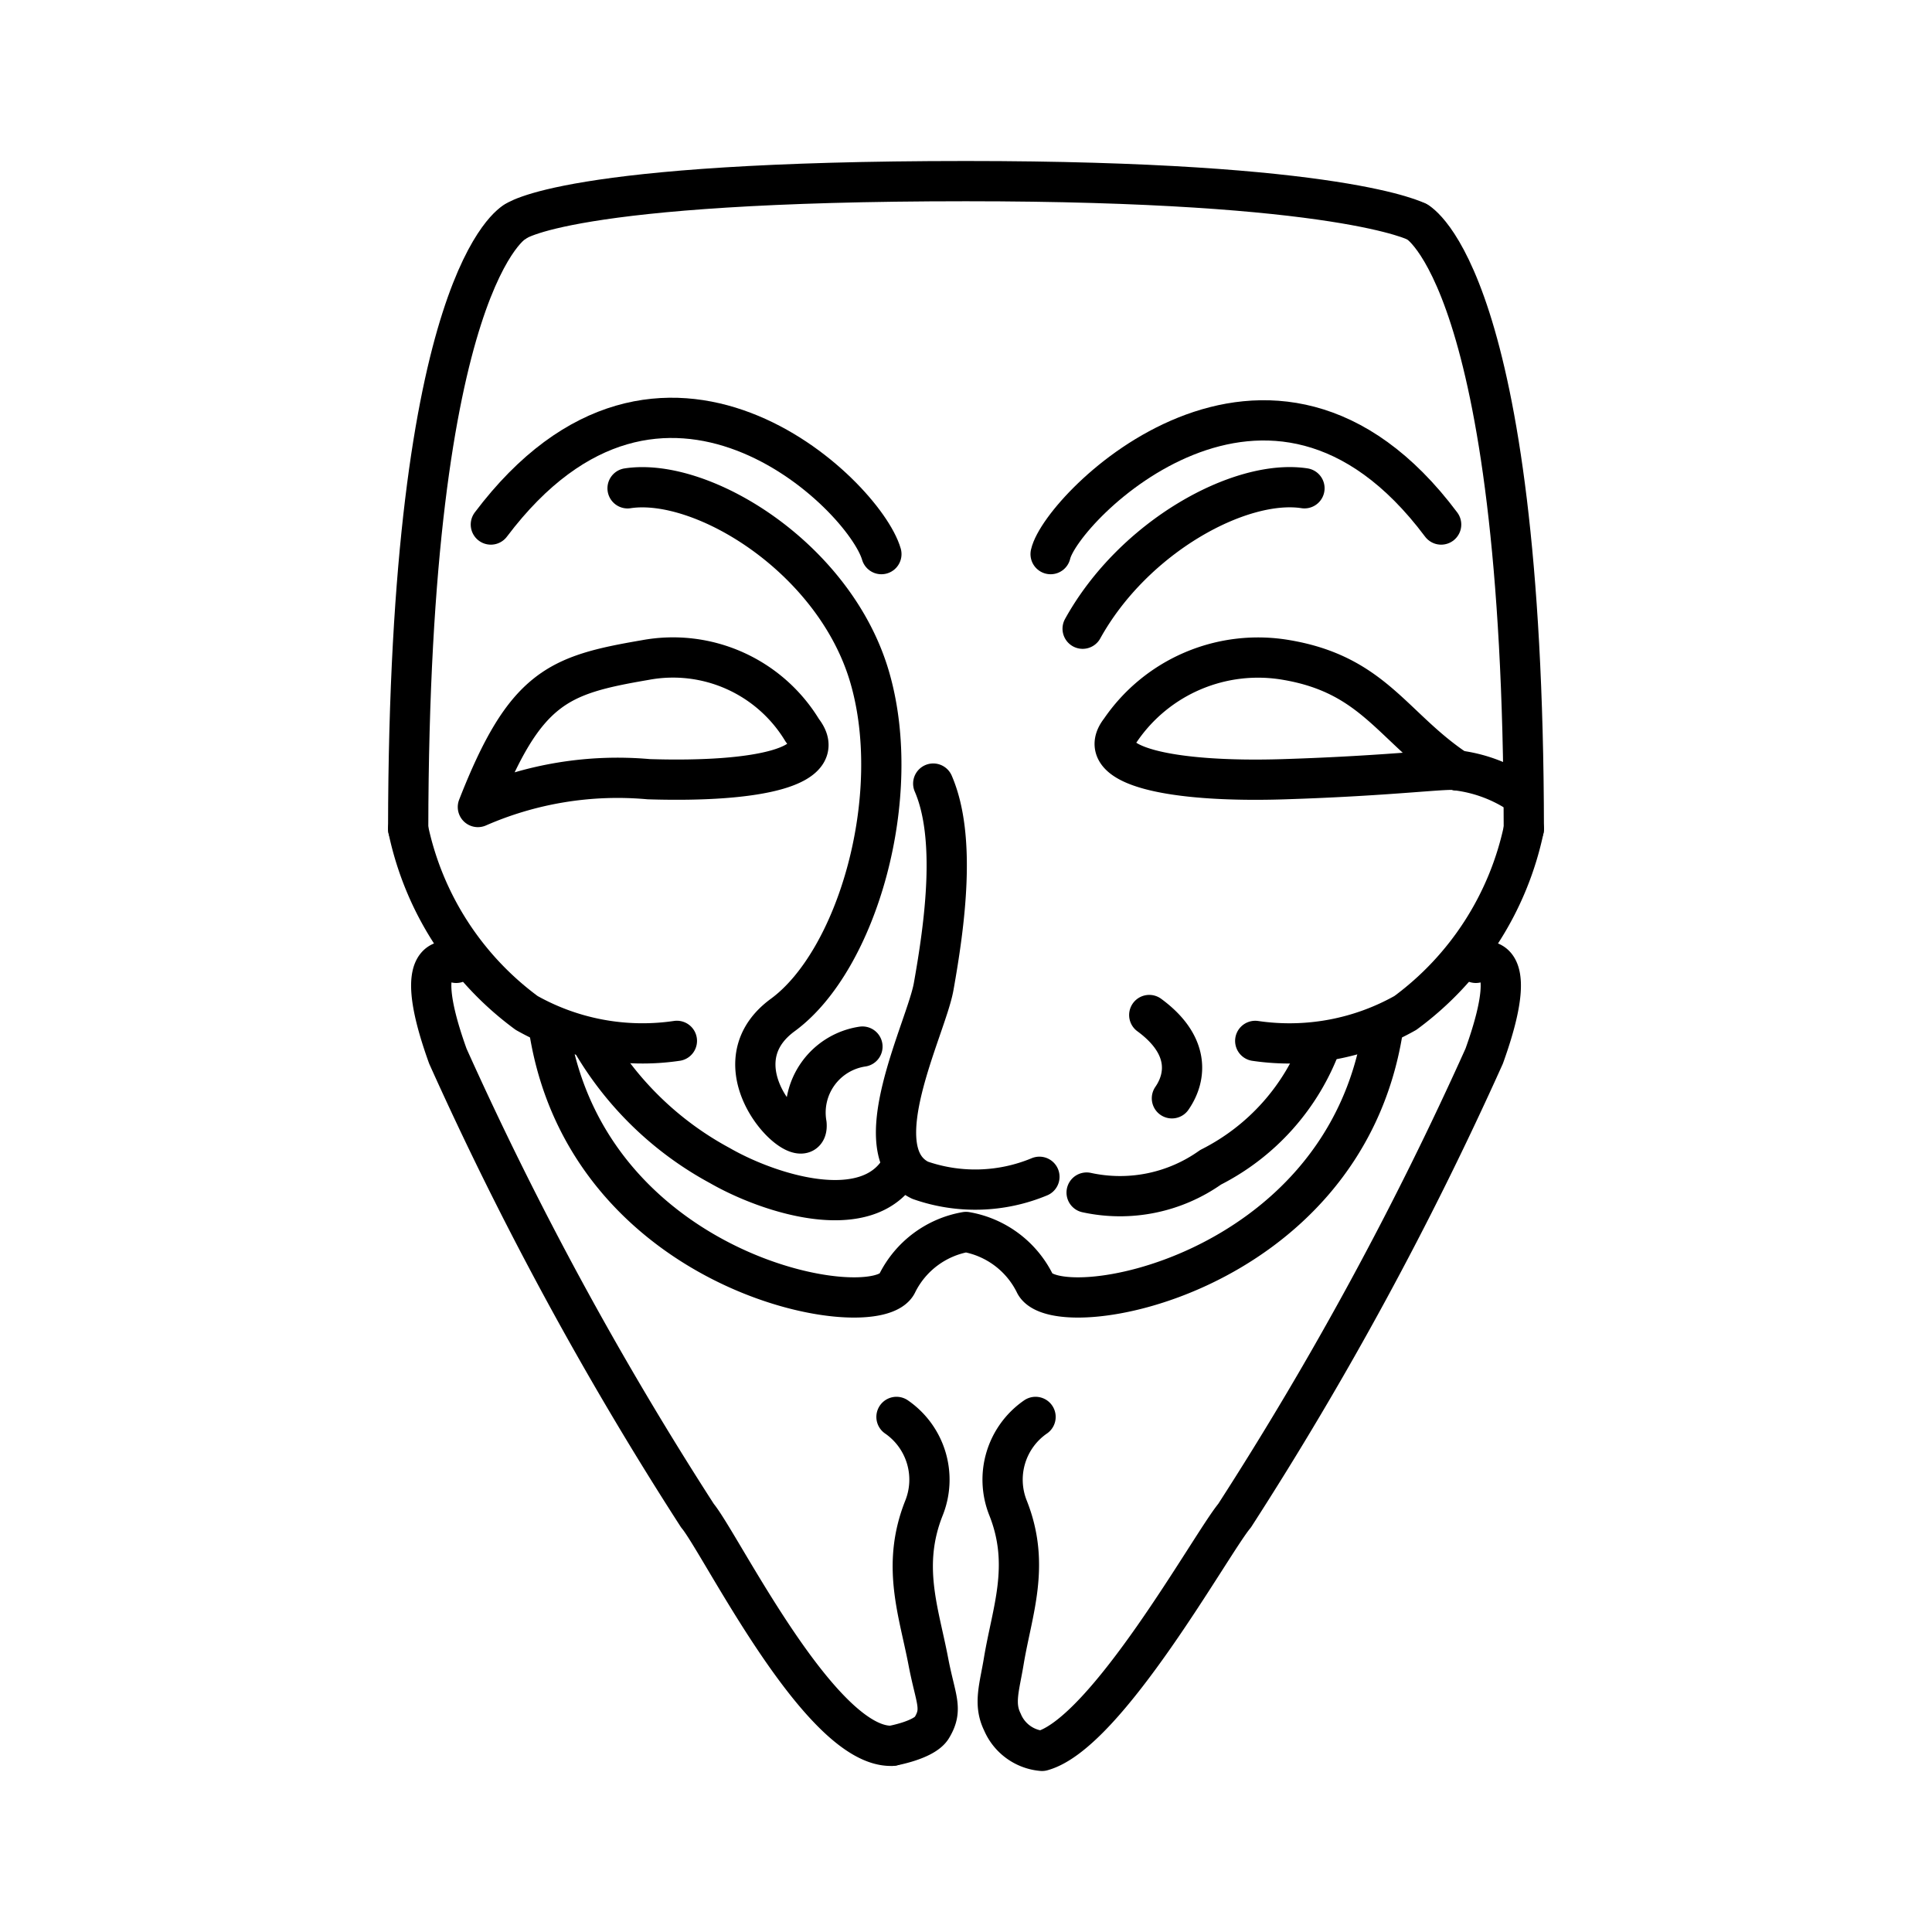 <?xml version="1.0" encoding="utf-8"?>
<svg width="800px" height="800px" viewBox="0 0 48 48" xmlns="http://www.w3.org/2000/svg"><defs><style>.a{fill:none;stroke:#000000;stroke-linecap:round;stroke-linejoin:round;}</style></defs><path class="a" d="M12.791,5.512s-2.632,1.379-2.65,15.082"/><path class="a" d="M10.141,20.594a7.624,7.624,0,0,0,2.943,4.572,5.852,5.852,0,0,0,3.733.694"/><path class="a" d="M21.898,13.767c-.433-1.496-5.455-6.371-9.703-.735"/><path class="a" d="M11.873,20.05a8.665,8.665,0,0,1,4.243-.691c2.782.087,4.509-.333,3.817-1.213A3.754,3.754,0,0,0,16.03,16.399C13.857,16.771,13.041,17.067,11.873,20.05Z"/><path class="a" d="M13.647,25.606c.987,6.134,8.165,7.364,8.646,6.272A2.36,2.36,0,0,1,24,30.608a2.36,2.36,0,0,1,1.707,1.27c.481,1.092,7.659-.138,8.646-6.272"/><path class="a" d="M22.273,35.203a1.894,1.894,0,0,1,.684,2.261c-.569,1.427-.13,2.576.105,3.805.183.962.375,1.183.088,1.656-.187.308-.984.448-.984.448"/><path class="a" d="M14.733,25.937a8.19,8.19,0,0,0,3.153,3.022c1.223.703,3.672,1.487,4.493.061m-.952-3.018a1.658,1.658,0,0,0-1.389,1.923c.08.986-2.443-1.35-.591-2.707s3.025-5.435,2.159-8.398-4.158-4.971-6.014-4.688"/><path class="a" d="M35.209,5.512s2.632,1.379,2.65,15.082"/><path class="a" d="M37.859,20.594a7.624,7.624,0,0,1-2.943,4.572,5.85,5.85,0,0,1-3.73.695"/><path class="a" d="M36.667,23.922s1.245-.566.207,2.318a86.426,86.426,0,0,1-6.201,11.416c-.577.691-3.174,5.404-4.784,5.844a1.178,1.178,0,0,1-.986-.72c-.223-.452-.07-.867.036-1.511.204-1.235.673-2.378.105-3.805a1.894,1.894,0,0,1,.684-2.261m-3.562,8.171c-1.779.067-4.261-5.027-4.838-5.718a86.475,86.475,0,0,1-6.201-11.416c-1.038-2.884.207-2.318.207-2.318"/><path class="a" d="M26.102,13.767c.263-1.165,5.461-6.404,9.703-.735"/><path class="a" d="M36.199,19.14c-.155-.072-1.533.133-4.315.22s-4.742-.333-4.05-1.213A4.14,4.14,0,0,1,31.97,16.399C34.144,16.771,34.605,18.081,36.199,19.14Z"/><path class="a" d="M32.832,25.901a5.633,5.633,0,0,1-2.755,3.1,3.889,3.889,0,0,1-3.08.628m2.119-2.342c.374-.541.439-1.335-.563-2.069m-1.655-9.598c1.267-2.288,3.917-3.732,5.511-3.489"/><path class="a" d="M23.186,19.468c.58,1.34.289,3.48.01,5.046-.183,1.029-1.779,4.107-.336,4.809a4.15,4.15,0,0,0,2.964-.086"/><path class="a" d="M36.199,19.14a3.598,3.598,0,0,1,1.496.538"/><path class="a" d="M35.209,5.512S33.34,4.5,24,4.5c-9.998,0-11.209,1.012-11.209,1.012"/></svg>